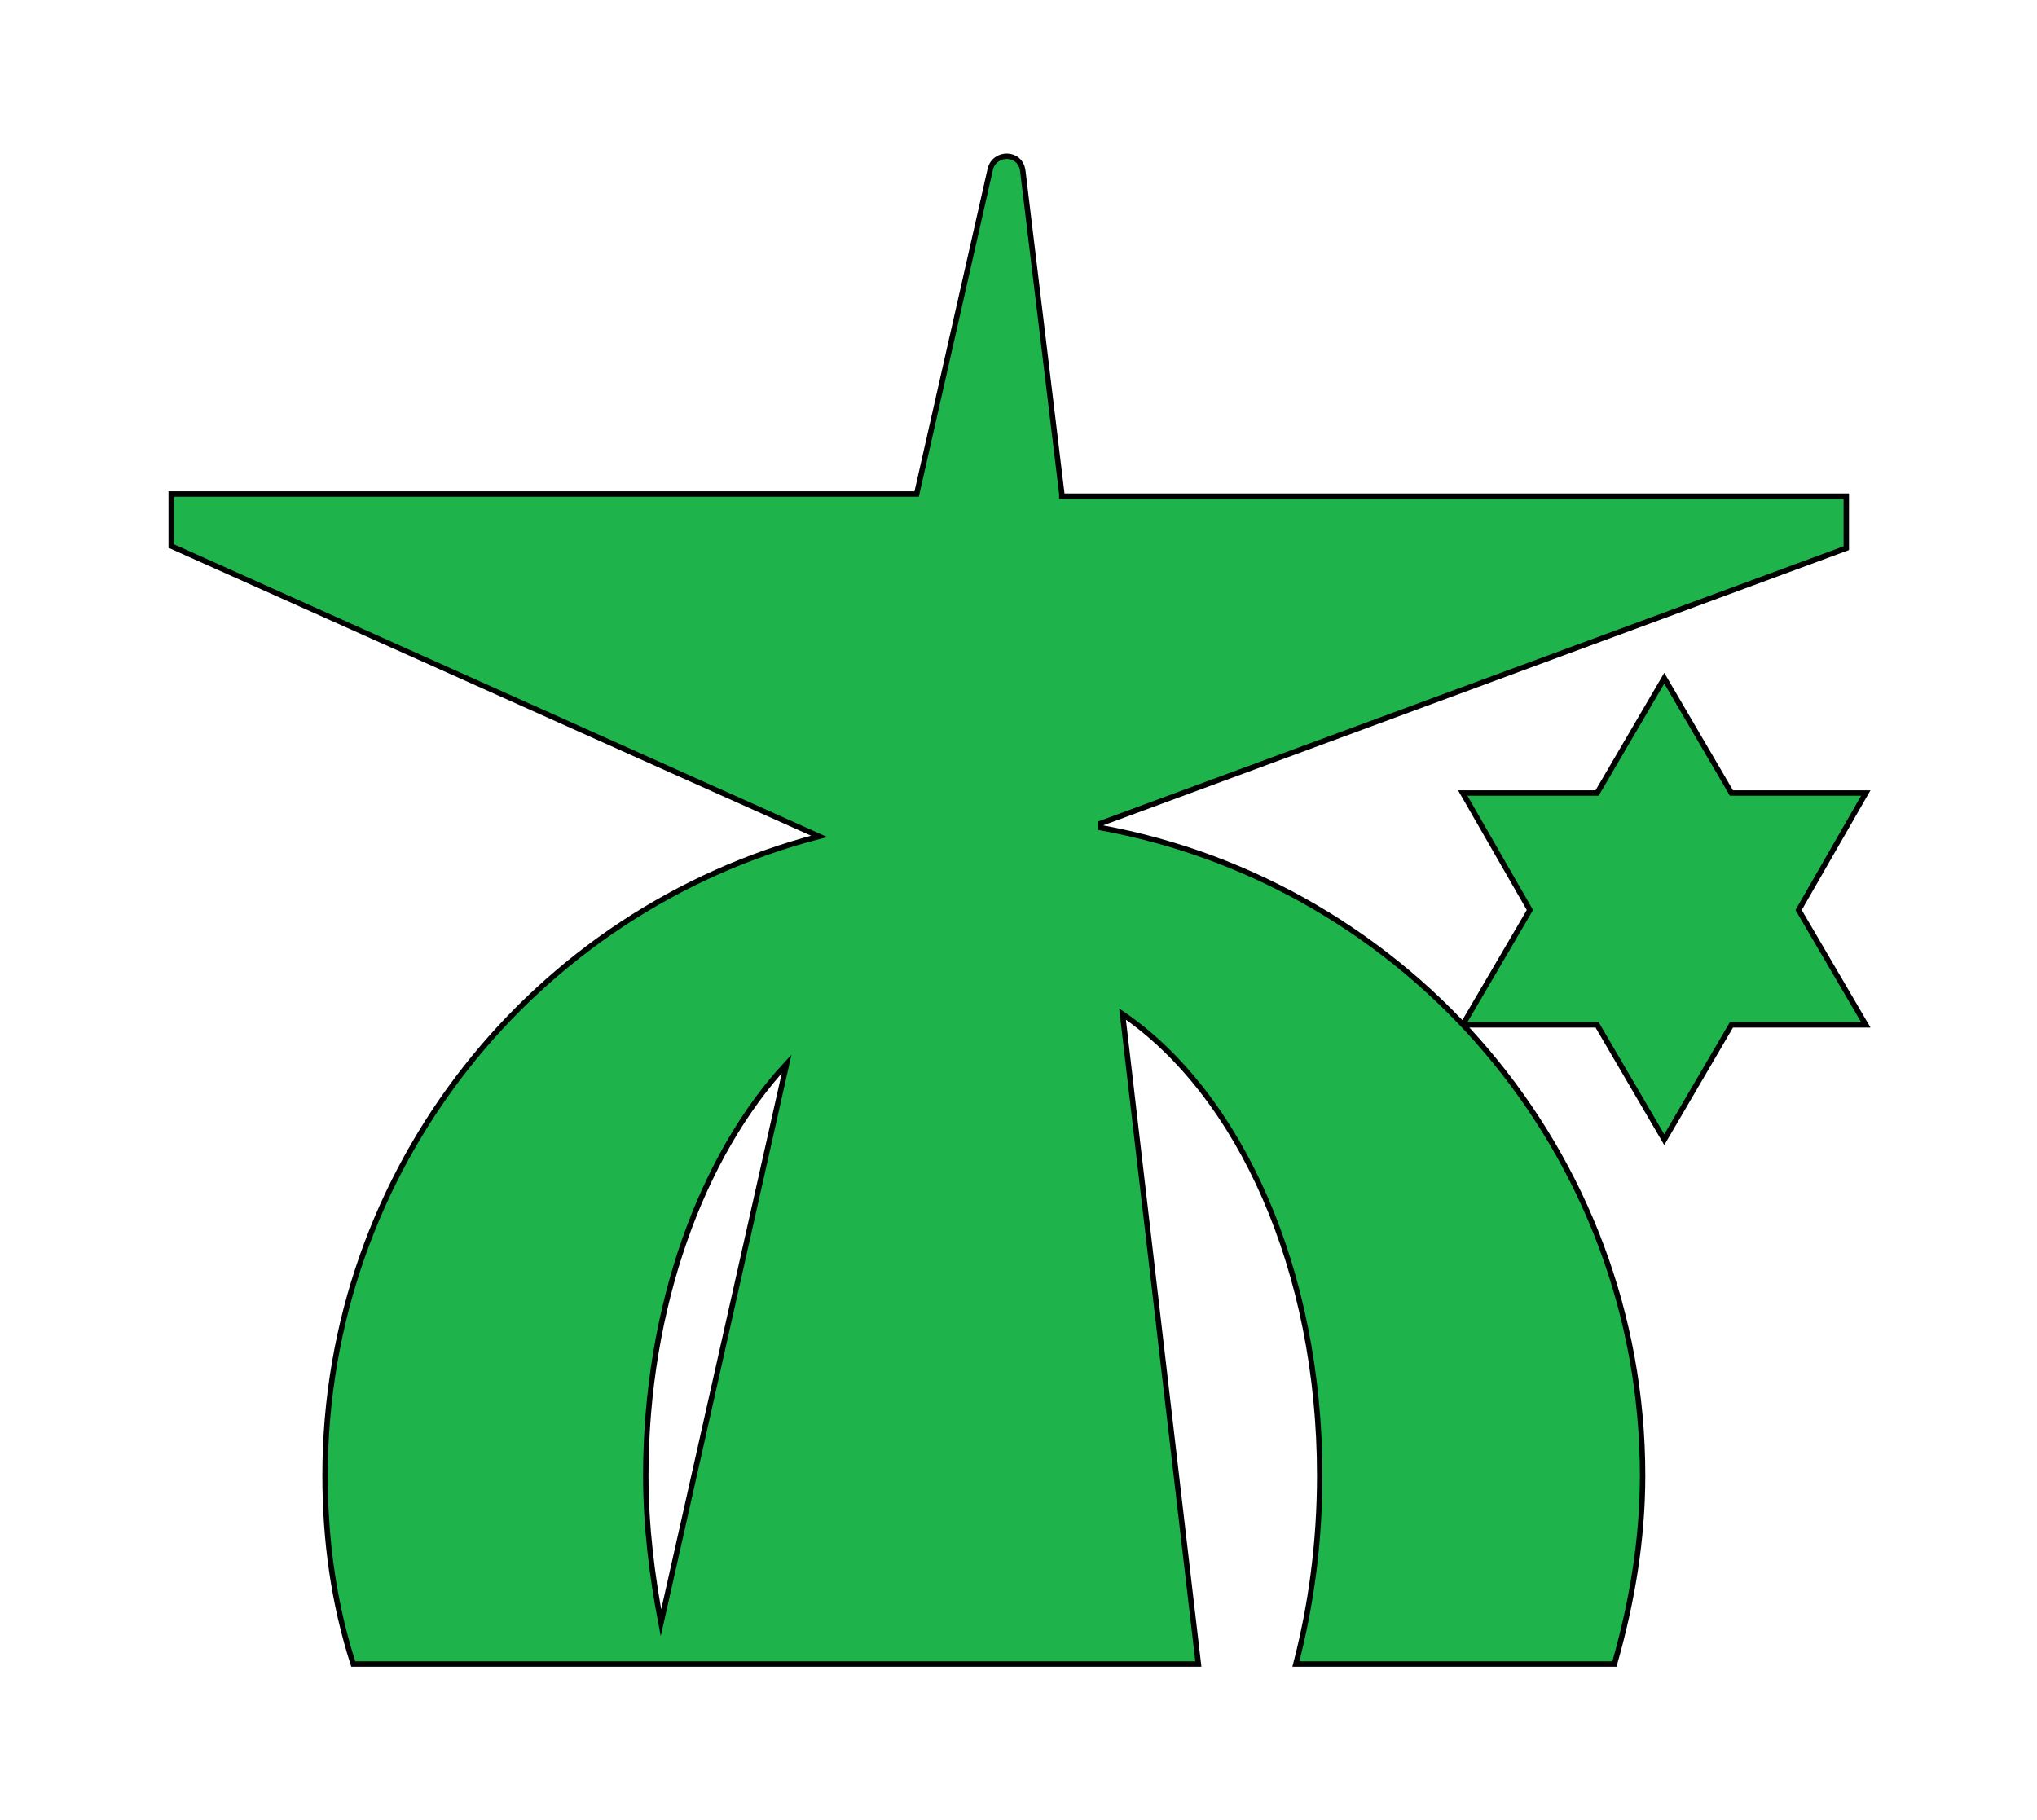 <?xml version="1.0" encoding="UTF-8"?>
<svg enable-background="new 0 0 94 84" version="1.1" viewBox="0 0 94 84" xml:space="preserve" xmlns="http://www.w3.org/2000/svg">
<style type="text/css">
	.st0{fill:#1FB34B;stroke:#000000;stroke-width:0.25;stroke-miterlimit:10;}
</style>

	<polygon class="st0" points="76.8 31.3 79.9 36.6 86.1 36.6 83 42 86.1 47.3 79.9 47.3 76.8 52.6 73.7 47.3 67.5 47.3 70.6 42 67.5 36.6 73.7 36.6"/>
	<path class="st0" d="M49,22.8L47.2,7.9C47.1,7,45.9,7,45.7,7.8l-3.4,15H7.9v2.4l29.9,13.4C24.7,42,15,53.9,15,68.1   c0,3,0.4,5.9,1.3,8.7H31h24.3l-3.5-30c5.4,3.7,9.1,11.8,9.1,21.3c0,3.1-0.4,6-1.1,8.7h14.7c0.8-2.8,1.3-5.7,1.3-8.7   c0-14.9-10.8-27.3-25-29.9l0-0.2l34.4-12.7v-2.4H49z M30.5,74.9c-0.4-2.1-0.7-4.4-0.7-6.8c0-7.8,2.6-14.8,6.5-19L30.5,74.9z"/>

</svg>
